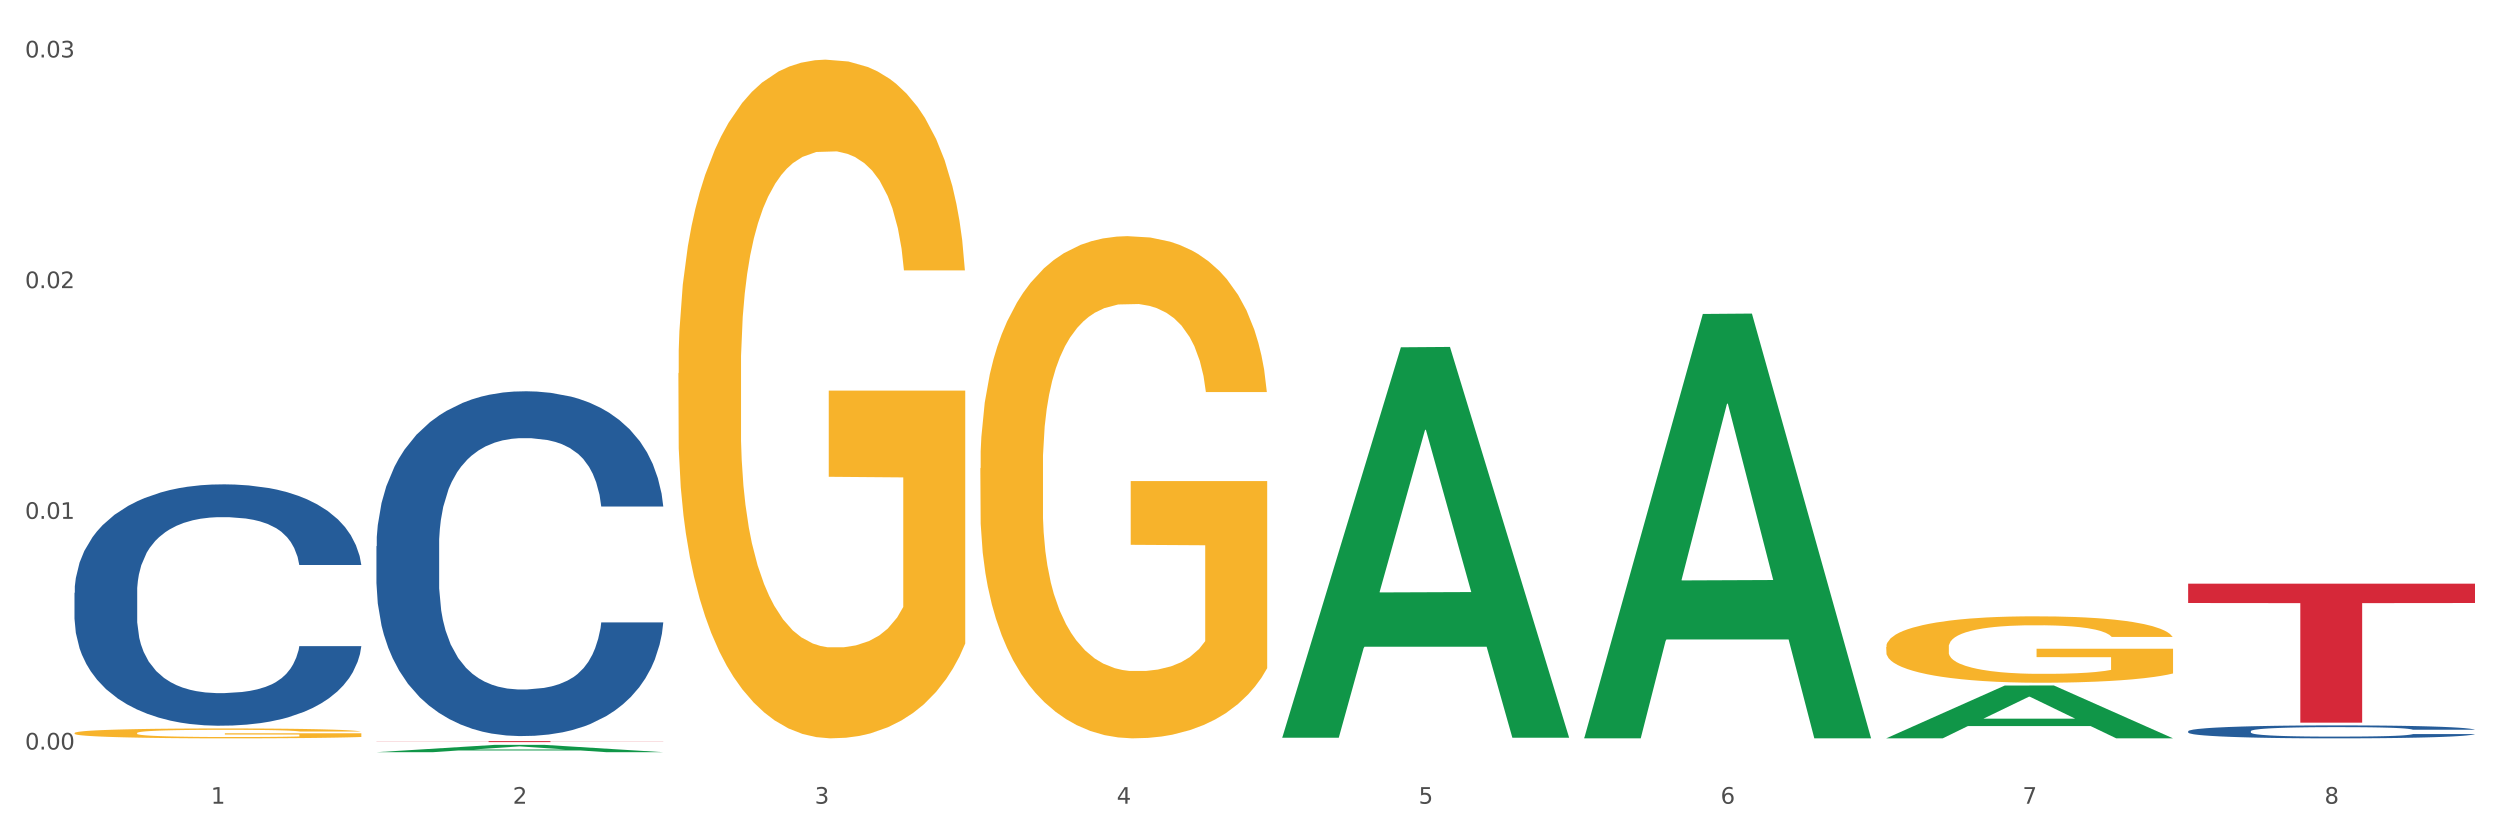 <?xml version="1.0" encoding="utf-8" standalone="no"?>
<!DOCTYPE svg PUBLIC "-//W3C//DTD SVG 1.1//EN"
  "http://www.w3.org/Graphics/SVG/1.1/DTD/svg11.dtd">
<svg xmlns:xlink="http://www.w3.org/1999/xlink" width="1080pt" height="360pt" viewBox="0 0 1080 360" xmlns="http://www.w3.org/2000/svg" version="1.1">
 <rect x="0" y="0" width="1080" height="360" fill="#333333" stroke="none"/>
 <defs>
  <style type="text/css">*{stroke-linejoin: round; stroke-linecap: butt}</style>
 </defs>
 <g id="figure_1">
  <g id="patch_1">
   <path d="M 0 360 
L 1080 360 
L 1080 0 
L 0 0 
z
" style="fill: #ffffff; stroke: #ffffff; stroke-linejoin: miter"/>
  </g>
  <g id="axes_1">
   <g id="matplotlib.axis_1">
    <g id="xtick_1">
     <g id="text_1">
      <!-- 1 -->
      <g style="fill: #4d4d4d" transform="translate(91.082 347.204) scale(0.096 -0.096)">
       <defs>
        <path id="DejaVuSans-31" d="M 794 531 
L 1825 531 
L 1825 4091 
L 703 3866 
L 703 4441 
L 1819 4666 
L 2450 4666 
L 2450 531 
L 3481 531 
L 3481 0 
L 794 0 
L 794 531 
z
" transform="scale(0.016)"/>
       </defs>
       <use xlink:href="#DejaVuSans-31"/>
      </g>
     </g>
    </g>
    <g id="xtick_2">
     <g id="text_2">
      <!-- 2 -->
      <g style="fill: #4d4d4d" transform="translate(221.525 347.204) scale(0.096 -0.096)">
       <defs>
        <path id="DejaVuSans-32" d="M 1228 531 
L 3431 531 
L 3431 0 
L 469 0 
L 469 531 
Q 828 903 1448 1529 
Q 2069 2156 2228 2338 
Q 2531 2678 2651 2914 
Q 2772 3150 2772 3378 
Q 2772 3750 2511 3984 
Q 2250 4219 1831 4219 
Q 1534 4219 1204 4116 
Q 875 4013 500 3803 
L 500 4441 
Q 881 4594 1212 4672 
Q 1544 4750 1819 4750 
Q 2544 4750 2975 4387 
Q 3406 4025 3406 3419 
Q 3406 3131 3298 2873 
Q 3191 2616 2906 2266 
Q 2828 2175 2409 1742 
Q 1991 1309 1228 531 
z
" transform="scale(0.016)"/>
       </defs>
       <use xlink:href="#DejaVuSans-32"/>
      </g>
     </g>
    </g>
    <g id="xtick_3">
     <g id="text_3">
      <!-- 3 -->
      <g style="fill: #4d4d4d" transform="translate(351.968 347.204) scale(0.096 -0.096)">
       <defs>
        <path id="DejaVuSans-33" d="M 2597 2516 
Q 3050 2419 3304 2112 
Q 3559 1806 3559 1356 
Q 3559 666 3084 287 
Q 2609 -91 1734 -91 
Q 1441 -91 1130 -33 
Q 819 25 488 141 
L 488 750 
Q 750 597 1062 519 
Q 1375 441 1716 441 
Q 2309 441 2620 675 
Q 2931 909 2931 1356 
Q 2931 1769 2642 2001 
Q 2353 2234 1838 2234 
L 1294 2234 
L 1294 2753 
L 1863 2753 
Q 2328 2753 2575 2939 
Q 2822 3125 2822 3475 
Q 2822 3834 2567 4026 
Q 2313 4219 1838 4219 
Q 1578 4219 1281 4162 
Q 984 4106 628 3988 
L 628 4550 
Q 988 4650 1302 4700 
Q 1616 4750 1894 4750 
Q 2613 4750 3031 4423 
Q 3450 4097 3450 3541 
Q 3450 3153 3228 2886 
Q 3006 2619 2597 2516 
z
" transform="scale(0.016)"/>
       </defs>
       <use xlink:href="#DejaVuSans-33"/>
      </g>
     </g>
    </g>
    <g id="xtick_4">
     <g id="text_4">
      <!-- 4 -->
      <g style="fill: #4d4d4d" transform="translate(482.412 347.204) scale(0.096 -0.096)">
       <defs>
        <path id="DejaVuSans-34" d="M 2419 4116 
L 825 1625 
L 2419 1625 
L 2419 4116 
z
M 2253 4666 
L 3047 4666 
L 3047 1625 
L 3713 1625 
L 3713 1100 
L 3047 1100 
L 3047 0 
L 2419 0 
L 2419 1100 
L 313 1100 
L 313 1709 
L 2253 4666 
z
" transform="scale(0.016)"/>
       </defs>
       <use xlink:href="#DejaVuSans-34"/>
      </g>
     </g>
    </g>
    <g id="xtick_5">
     <g id="text_5">
      <!-- 5 -->
      <g style="fill: #4d4d4d" transform="translate(612.855 347.204) scale(0.096 -0.096)">
       <defs>
        <path id="DejaVuSans-35" d="M 691 4666 
L 3169 4666 
L 3169 4134 
L 1269 4134 
L 1269 2991 
Q 1406 3038 1543 3061 
Q 1681 3084 1819 3084 
Q 2600 3084 3056 2656 
Q 3513 2228 3513 1497 
Q 3513 744 3044 326 
Q 2575 -91 1722 -91 
Q 1428 -91 1123 -41 
Q 819 9 494 109 
L 494 744 
Q 775 591 1075 516 
Q 1375 441 1709 441 
Q 2250 441 2565 725 
Q 2881 1009 2881 1497 
Q 2881 1984 2565 2268 
Q 2250 2553 1709 2553 
Q 1456 2553 1204 2497 
Q 953 2441 691 2322 
L 691 4666 
z
" transform="scale(0.016)"/>
       </defs>
       <use xlink:href="#DejaVuSans-35"/>
      </g>
     </g>
    </g>
    <g id="xtick_6">
     <g id="text_6">
      <!-- 6 -->
      <g style="fill: #4d4d4d" transform="translate(743.299 347.204) scale(0.096 -0.096)">
       <defs>
        <path id="DejaVuSans-36" d="M 2113 2584 
Q 1688 2584 1439 2293 
Q 1191 2003 1191 1497 
Q 1191 994 1439 701 
Q 1688 409 2113 409 
Q 2538 409 2786 701 
Q 3034 994 3034 1497 
Q 3034 2003 2786 2293 
Q 2538 2584 2113 2584 
z
M 3366 4563 
L 3366 3988 
Q 3128 4100 2886 4159 
Q 2644 4219 2406 4219 
Q 1781 4219 1451 3797 
Q 1122 3375 1075 2522 
Q 1259 2794 1537 2939 
Q 1816 3084 2150 3084 
Q 2853 3084 3261 2657 
Q 3669 2231 3669 1497 
Q 3669 778 3244 343 
Q 2819 -91 2113 -91 
Q 1303 -91 875 529 
Q 447 1150 447 2328 
Q 447 3434 972 4092 
Q 1497 4750 2381 4750 
Q 2619 4750 2861 4703 
Q 3103 4656 3366 4563 
z
" transform="scale(0.016)"/>
       </defs>
       <use xlink:href="#DejaVuSans-36"/>
      </g>
     </g>
    </g>
    <g id="xtick_7">
     <g id="text_7">
      <!-- 7 -->
      <g style="fill: #4d4d4d" transform="translate(873.742 347.204) scale(0.096 -0.096)">
       <defs>
        <path id="DejaVuSans-37" d="M 525 4666 
L 3525 4666 
L 3525 4397 
L 1831 0 
L 1172 0 
L 2766 4134 
L 525 4134 
L 525 4666 
z
" transform="scale(0.016)"/>
       </defs>
       <use xlink:href="#DejaVuSans-37"/>
      </g>
     </g>
    </g>
    <g id="xtick_8">
     <g id="text_8">
      <!-- 8 -->
      <g style="fill: #4d4d4d" transform="translate(1004.185 347.204) scale(0.096 -0.096)">
       <defs>
        <path id="DejaVuSans-38" d="M 2034 2216 
Q 1584 2216 1326 1975 
Q 1069 1734 1069 1313 
Q 1069 891 1326 650 
Q 1584 409 2034 409 
Q 2484 409 2743 651 
Q 3003 894 3003 1313 
Q 3003 1734 2745 1975 
Q 2488 2216 2034 2216 
z
M 1403 2484 
Q 997 2584 770 2862 
Q 544 3141 544 3541 
Q 544 4100 942 4425 
Q 1341 4750 2034 4750 
Q 2731 4750 3128 4425 
Q 3525 4100 3525 3541 
Q 3525 3141 3298 2862 
Q 3072 2584 2669 2484 
Q 3125 2378 3379 2068 
Q 3634 1759 3634 1313 
Q 3634 634 3220 271 
Q 2806 -91 2034 -91 
Q 1263 -91 848 271 
Q 434 634 434 1313 
Q 434 1759 690 2068 
Q 947 2378 1403 2484 
z
M 1172 3481 
Q 1172 3119 1398 2916 
Q 1625 2713 2034 2713 
Q 2441 2713 2670 2916 
Q 2900 3119 2900 3481 
Q 2900 3844 2670 4047 
Q 2441 4250 2034 4250 
Q 1625 4250 1398 4047 
Q 1172 3844 1172 3481 
z
" transform="scale(0.016)"/>
       </defs>
       <use xlink:href="#DejaVuSans-38"/>
      </g>
     </g>
    </g>
    <g id="xtick_9"/>
    <g id="xtick_10"/>
    <g id="xtick_11"/>
    <g id="xtick_12"/>
    <g id="xtick_13"/>
    <g id="xtick_14"/>
    <g id="xtick_15"/>
   </g>
   <g id="matplotlib.axis_2">
    <g id="ytick_1">
     <g id="text_9">
      <!-- 0.00 -->
      <g style="fill: #4d4d4d" transform="translate(10.8 323.797) scale(0.096 -0.096)">
       <defs>
        <path id="DejaVuSans-30" d="M 2034 4250 
Q 1547 4250 1301 3770 
Q 1056 3291 1056 2328 
Q 1056 1369 1301 889 
Q 1547 409 2034 409 
Q 2525 409 2770 889 
Q 3016 1369 3016 2328 
Q 3016 3291 2770 3770 
Q 2525 4250 2034 4250 
z
M 2034 4750 
Q 2819 4750 3233 4129 
Q 3647 3509 3647 2328 
Q 3647 1150 3233 529 
Q 2819 -91 2034 -91 
Q 1250 -91 836 529 
Q 422 1150 422 2328 
Q 422 3509 836 4129 
Q 1250 4750 2034 4750 
z
" transform="scale(0.016)"/>
        <path id="DejaVuSans-2e" d="M 684 794 
L 1344 794 
L 1344 0 
L 684 0 
L 684 794 
z
" transform="scale(0.016)"/>
       </defs>
       <use xlink:href="#DejaVuSans-30"/>
       <use xlink:href="#DejaVuSans-2e" transform="translate(63.623 0)"/>
       <use xlink:href="#DejaVuSans-30" transform="translate(95.41 0)"/>
       <use xlink:href="#DejaVuSans-30" transform="translate(159.033 0)"/>
      </g>
     </g>
    </g>
    <g id="ytick_2">
     <g id="text_10">
      <!-- 0.01 -->
      <g style="fill: #4d4d4d" transform="translate(10.8 224.139) scale(0.096 -0.096)">
       <use xlink:href="#DejaVuSans-30"/>
       <use xlink:href="#DejaVuSans-2e" transform="translate(63.623 0)"/>
       <use xlink:href="#DejaVuSans-30" transform="translate(95.41 0)"/>
       <use xlink:href="#DejaVuSans-31" transform="translate(159.033 0)"/>
      </g>
     </g>
    </g>
    <g id="ytick_3">
     <g id="text_11">
      <!-- 0.02 -->
      <g style="fill: #4d4d4d" transform="translate(10.8 124.482) scale(0.096 -0.096)">
       <use xlink:href="#DejaVuSans-30"/>
       <use xlink:href="#DejaVuSans-2e" transform="translate(63.623 0)"/>
       <use xlink:href="#DejaVuSans-30" transform="translate(95.41 0)"/>
       <use xlink:href="#DejaVuSans-32" transform="translate(159.033 0)"/>
      </g>
     </g>
    </g>
    <g id="ytick_4">
     <g id="text_12">
      <!-- 0.03 -->
      <g style="fill: #4d4d4d" transform="translate(10.8 24.825) scale(0.096 -0.096)">
       <use xlink:href="#DejaVuSans-30"/>
       <use xlink:href="#DejaVuSans-2e" transform="translate(63.623 0)"/>
       <use xlink:href="#DejaVuSans-30" transform="translate(95.41 0)"/>
       <use xlink:href="#DejaVuSans-33" transform="translate(159.033 0)"/>
      </g>
     </g>
    </g>
    <g id="ytick_5"/>
    <g id="ytick_6"/>
    <g id="ytick_7"/>
   </g>
   <g id="PolyCollection_1">
    <path d="M 162.618 324.944 
L 162.746 324.941 
L 213.848 321.776 
L 235.055 321.773 
L 286.54 324.95 
L 262.011 324.95 
L 250.896 324.21 
L 198.134 324.21 
L 197.751 324.222 
L 187.019 324.95 
L 162.618 324.95 
L 162.618 324.944 
L 204.777 323.768 
L 244.253 323.765 
L 224.707 322.45 
L 224.451 322.444 
L 224.196 322.453 
L 204.649 323.765 
L 204.777 323.768 
L 162.618 324.944 
z
" clip-path="url(#pf93e3b5dde)" style="fill: #109648"/>
    <path d="M 945.279 315.886 
L 945.425 315.881 
L 945.425 315.738 
L 945.865 315.543 
L 947.476 315.185 
L 949.527 314.914 
L 953.042 314.596 
L 954.946 314.463 
L 957.437 314.315 
L 962.563 314.074 
L 968.422 313.87 
L 972.524 313.757 
L 975.6 313.685 
L 982.484 313.558 
L 986.439 313.501 
L 990.541 313.455 
L 994.056 313.424 
L 999.915 313.389 
L 1004.603 313.373 
L 1010.022 313.368 
L 1014.563 313.373 
L 1020.569 313.394 
L 1029.358 313.455 
L 1032.727 313.491 
L 1037.268 313.552 
L 1041.955 313.634 
L 1045.763 313.716 
L 1050.158 313.834 
L 1054.699 313.987 
L 1059.093 314.182 
L 1062.169 314.361 
L 1064.659 314.55 
L 1066.856 314.781 
L 1068.468 315.031 
L 1069.2 315.241 
L 1042.394 315.241 
L 1041.662 315.052 
L 1040.197 314.847 
L 1038.732 314.709 
L 1037.121 314.596 
L 1034.631 314.468 
L 1032.434 314.387 
L 1028.772 314.289 
L 1025.403 314.228 
L 1022.62 314.192 
L 1019.251 314.161 
L 1012.073 314.131 
L 1006.946 314.131 
L 1003.724 314.141 
L 999.769 314.167 
L 996.4 314.202 
L 992.445 314.264 
L 989.369 314.33 
L 986.293 314.417 
L 984.535 314.479 
L 981.899 314.591 
L 980.141 314.683 
L 977.797 314.842 
L 976.479 314.955 
L 974.135 315.246 
L 973.11 315.461 
L 972.67 315.61 
L 972.377 315.773 
L 972.377 316.572 
L 973.256 316.93 
L 973.989 317.083 
L 975.16 317.257 
L 977.358 317.483 
L 980.58 317.703 
L 983.949 317.861 
L 986.732 317.958 
L 989.369 318.03 
L 992.006 318.086 
L 995.228 318.138 
L 997.865 318.168 
L 1001.82 318.199 
L 1006.507 318.214 
L 1010.169 318.214 
L 1017.639 318.189 
L 1021.008 318.163 
L 1024.231 318.127 
L 1027.746 318.071 
L 1030.53 318.01 
L 1032.141 317.964 
L 1034.777 317.866 
L 1036.828 317.764 
L 1038.586 317.646 
L 1039.758 317.544 
L 1041.076 317.39 
L 1042.101 317.216 
L 1042.394 317.124 
L 1069.2 317.124 
L 1068.614 317.309 
L 1067.589 317.488 
L 1065.538 317.728 
L 1063.927 317.866 
L 1061.437 318.035 
L 1058.8 318.179 
L 1055.138 318.337 
L 1051.769 318.455 
L 1048.254 318.557 
L 1044.445 318.649 
L 1037.561 318.777 
L 1035.07 318.813 
L 1029.797 318.874 
L 1025.696 318.91 
L 1019.69 318.946 
L 1013.538 318.967 
L 1007.093 318.972 
L 1001.38 318.961 
L 995.082 318.931 
L 991.127 318.9 
L 986.732 318.854 
L 981.606 318.782 
L 976.772 318.695 
L 972.231 318.593 
L 967.983 318.475 
L 964.028 318.342 
L 958.901 318.122 
L 955.093 317.907 
L 952.31 317.708 
L 950.406 317.539 
L 948.501 317.324 
L 947.476 317.176 
L 945.865 316.817 
L 945.279 316.485 
L 945.279 315.886 
z
" clip-path="url(#pf93e3b5dde)" style="fill: #255c99"/>
    <path d="M 32.175 316.671 
L 32.321 316.667 
L 32.321 316.526 
L 32.614 316.405 
L 34.077 316.112 
L 36.272 315.87 
L 37.881 315.741 
L 39.49 315.636 
L 41.392 315.53 
L 43.733 315.421 
L 47.976 315.261 
L 50.61 315.179 
L 53.828 315.093 
L 59.681 314.968 
L 63.923 314.898 
L 68.313 314.839 
L 75.482 314.769 
L 80.163 314.737 
L 85.138 314.714 
L 91.136 314.698 
L 95.672 314.694 
L 105.621 314.706 
L 114.106 314.741 
L 118.203 314.769 
L 123.47 314.815 
L 126.25 314.847 
L 130.785 314.909 
L 135.467 314.991 
L 138.686 315.062 
L 143.514 315.194 
L 147.172 315.327 
L 150.537 315.491 
L 152.292 315.605 
L 153.609 315.71 
L 154.779 315.831 
L 155.95 316.023 
L 129.615 316.023 
L 128.591 315.886 
L 126.981 315.757 
L 124.64 315.632 
L 122.592 315.554 
L 119.081 315.456 
L 115.862 315.394 
L 112.497 315.347 
L 108.4 315.308 
L 105.182 315.288 
L 100.646 315.273 
L 91.722 315.276 
L 85.723 315.308 
L 81.626 315.347 
L 78.993 315.382 
L 76.652 315.421 
L 74.019 315.476 
L 70.946 315.558 
L 68.752 315.632 
L 66.557 315.726 
L 64.801 315.819 
L 63.192 315.929 
L 61.875 316.046 
L 60.851 316.167 
L 59.973 316.315 
L 59.242 316.562 
L 59.242 317.097 
L 59.534 317.218 
L 60.266 317.378 
L 61.144 317.499 
L 62.607 317.644 
L 63.923 317.741 
L 66.411 317.882 
L 69.19 317.999 
L 71.385 318.073 
L 73.58 318.136 
L 77.384 318.222 
L 81.626 318.292 
L 85.284 318.335 
L 90.259 318.374 
L 93.624 318.39 
L 96.55 318.397 
L 103.719 318.397 
L 108.839 318.386 
L 114.545 318.358 
L 118.934 318.323 
L 122.592 318.28 
L 126.689 318.21 
L 129.322 318.144 
L 129.322 317.327 
L 97.135 317.323 
L 97.135 316.78 
L 156.096 316.78 
L 156.096 318.374 
L 153.609 318.456 
L 150.829 318.53 
L 147.903 318.597 
L 143.514 318.679 
L 138.247 318.757 
L 133.565 318.812 
L 128.591 318.858 
L 122.738 318.901 
L 115.131 318.94 
L 110.449 318.956 
L 104.596 318.968 
L 97.72 318.972 
L 91.722 318.964 
L 85.869 318.944 
L 79.724 318.909 
L 73.726 318.858 
L 69.19 318.808 
L 64.655 318.745 
L 59.827 318.663 
L 56.023 318.585 
L 53.097 318.515 
L 49.878 318.425 
L 46.367 318.308 
L 43.733 318.202 
L 41.392 318.093 
L 38.905 317.952 
L 37.149 317.831 
L 35.394 317.679 
L 34.37 317.565 
L 33.199 317.39 
L 32.321 317.144 
L 32.175 316.671 
z
" clip-path="url(#pf93e3b5dde)" style="fill: #f7b32b"/>
    <path d="M 293.062 161.253 
L 293.208 160.985 
L 293.208 151.345 
L 293.501 143.044 
L 294.964 122.961 
L 297.158 106.359 
L 298.768 97.523 
L 300.377 90.293 
L 302.279 83.063 
L 304.62 75.565 
L 308.863 64.587 
L 311.496 58.963 
L 314.715 53.072 
L 320.567 44.504 
L 324.81 39.684 
L 329.199 35.667 
L 336.368 30.847 
L 341.05 28.705 
L 346.025 27.098 
L 352.023 26.027 
L 356.559 25.759 
L 366.507 26.563 
L 374.993 28.973 
L 379.09 30.847 
L 384.357 34.06 
L 387.137 36.203 
L 391.672 40.487 
L 396.354 46.11 
L 399.573 50.93 
L 404.401 60.035 
L 408.058 69.139 
L 411.423 80.385 
L 413.179 88.151 
L 414.496 95.381 
L 415.666 103.682 
L 416.837 116.803 
L 390.502 116.803 
L 389.477 107.43 
L 387.868 98.594 
L 385.527 90.025 
L 383.479 84.67 
L 379.968 77.975 
L 376.749 73.691 
L 373.384 70.478 
L 369.287 67.8 
L 366.069 66.461 
L 361.533 65.39 
L 352.608 65.658 
L 346.61 67.8 
L 342.513 70.478 
L 339.88 72.888 
L 337.539 75.565 
L 334.905 79.314 
L 331.833 84.937 
L 329.638 90.025 
L 327.444 96.452 
L 325.688 102.878 
L 324.079 110.376 
L 322.762 118.409 
L 321.738 126.71 
L 320.86 136.886 
L 320.128 153.755 
L 320.128 190.44 
L 320.421 198.741 
L 321.153 209.72 
L 322.03 218.021 
L 323.493 227.929 
L 324.81 234.623 
L 327.297 244.263 
L 330.077 252.296 
L 332.272 257.384 
L 334.466 261.668 
L 338.27 267.559 
L 342.513 272.379 
L 346.171 275.325 
L 351.145 278.002 
L 354.51 279.073 
L 357.436 279.609 
L 364.605 279.609 
L 369.726 278.806 
L 375.432 276.931 
L 379.821 274.521 
L 383.479 271.576 
L 387.576 266.756 
L 390.209 262.204 
L 390.209 206.239 
L 358.022 205.971 
L 358.022 168.751 
L 416.983 168.751 
L 416.983 278.002 
L 414.496 283.626 
L 411.716 288.713 
L 408.79 293.265 
L 404.401 298.889 
L 399.134 304.244 
L 394.452 307.993 
L 389.477 311.206 
L 383.625 314.152 
L 376.017 316.83 
L 371.336 317.901 
L 365.483 318.704 
L 358.607 318.972 
L 352.608 318.436 
L 346.756 317.097 
L 340.611 314.687 
L 334.613 311.206 
L 330.077 307.725 
L 325.542 303.441 
L 320.714 297.818 
L 316.91 292.462 
L 313.984 287.642 
L 310.765 281.483 
L 307.253 273.45 
L 304.62 266.22 
L 302.279 258.723 
L 299.792 249.083 
L 298.036 240.782 
L 296.281 230.339 
L 295.256 222.573 
L 294.086 210.523 
L 293.208 193.654 
L 293.062 161.253 
z
" clip-path="url(#pf93e3b5dde)" style="fill: #f7b32b"/>
    <path d="M 423.505 202.269 
L 423.651 202.071 
L 423.651 194.938 
L 423.944 188.796 
L 425.407 173.935 
L 427.602 161.651 
L 429.211 155.112 
L 430.82 149.763 
L 432.722 144.413 
L 435.063 138.865 
L 439.306 130.741 
L 441.94 126.58 
L 445.158 122.221 
L 451.011 115.881 
L 455.254 112.315 
L 459.643 109.343 
L 466.812 105.776 
L 471.494 104.191 
L 476.468 103.002 
L 482.467 102.21 
L 487.002 102.011 
L 496.951 102.606 
L 505.437 104.389 
L 509.533 105.776 
L 514.8 108.154 
L 517.58 109.739 
L 522.115 112.909 
L 526.797 117.07 
L 530.016 120.636 
L 534.844 127.373 
L 538.502 134.11 
L 541.867 142.431 
L 543.622 148.177 
L 544.939 153.527 
L 546.11 159.669 
L 547.28 169.378 
L 520.945 169.378 
L 519.921 162.443 
L 518.312 155.905 
L 515.971 149.564 
L 513.922 145.602 
L 510.411 140.648 
L 507.192 137.478 
L 503.827 135.1 
L 499.731 133.119 
L 496.512 132.128 
L 491.976 131.336 
L 483.052 131.534 
L 477.053 133.119 
L 472.957 135.1 
L 470.323 136.884 
L 467.982 138.865 
L 465.349 141.639 
L 462.276 145.8 
L 460.082 149.564 
L 457.887 154.32 
L 456.131 159.075 
L 454.522 164.623 
L 453.205 170.567 
L 452.181 176.709 
L 451.303 184.238 
L 450.572 196.721 
L 450.572 223.866 
L 450.864 230.008 
L 451.596 238.132 
L 452.474 244.274 
L 453.937 251.605 
L 455.254 256.558 
L 457.741 263.691 
L 460.521 269.636 
L 462.715 273.4 
L 464.91 276.57 
L 468.714 280.929 
L 472.957 284.496 
L 476.614 286.675 
L 481.589 288.657 
L 484.954 289.449 
L 487.88 289.846 
L 495.049 289.846 
L 500.17 289.251 
L 505.875 287.864 
L 510.265 286.081 
L 513.922 283.901 
L 518.019 280.335 
L 520.652 276.967 
L 520.652 235.556 
L 488.465 235.358 
L 488.465 207.817 
L 547.426 207.817 
L 547.426 288.657 
L 544.939 292.818 
L 542.159 296.582 
L 539.233 299.951 
L 534.844 304.111 
L 529.577 308.074 
L 524.895 310.848 
L 519.921 313.226 
L 514.069 315.405 
L 506.461 317.387 
L 501.779 318.179 
L 495.927 318.774 
L 489.05 318.972 
L 483.052 318.575 
L 477.2 317.585 
L 471.055 315.802 
L 465.056 313.226 
L 460.521 310.65 
L 455.985 307.48 
L 451.157 303.319 
L 447.353 299.356 
L 444.427 295.79 
L 441.208 291.232 
L 437.697 285.288 
L 435.063 279.939 
L 432.722 274.391 
L 430.235 267.258 
L 428.48 261.116 
L 426.724 253.388 
L 425.7 247.642 
L 424.529 238.726 
L 423.651 226.243 
L 423.505 202.269 
z
" clip-path="url(#pf93e3b5dde)" style="fill: #f7b32b"/>
    <path d="M 814.835 279.511 
L 814.982 279.484 
L 814.982 278.541 
L 815.274 277.728 
L 816.737 275.763 
L 818.932 274.138 
L 820.541 273.273 
L 822.151 272.565 
L 824.053 271.857 
L 826.394 271.124 
L 830.636 270.049 
L 833.27 269.499 
L 836.489 268.922 
L 842.341 268.083 
L 846.584 267.612 
L 850.973 267.218 
L 858.142 266.747 
L 862.824 266.537 
L 867.798 266.38 
L 873.797 266.275 
L 878.332 266.249 
L 888.281 266.327 
L 896.767 266.563 
L 900.863 266.747 
L 906.13 267.061 
L 908.91 267.271 
L 913.446 267.69 
L 918.127 268.241 
L 921.346 268.712 
L 926.174 269.603 
L 929.832 270.495 
L 933.197 271.595 
L 934.953 272.355 
L 936.269 273.063 
L 937.44 273.876 
L 938.61 275.16 
L 912.275 275.16 
L 911.251 274.243 
L 909.642 273.378 
L 907.301 272.539 
L 905.253 272.015 
L 901.741 271.359 
L 898.522 270.94 
L 895.157 270.626 
L 891.061 270.364 
L 887.842 270.232 
L 883.307 270.128 
L 874.382 270.154 
L 868.383 270.364 
L 864.287 270.626 
L 861.653 270.861 
L 859.312 271.124 
L 856.679 271.491 
L 853.606 272.041 
L 851.412 272.539 
L 849.217 273.168 
L 847.462 273.797 
L 845.852 274.531 
L 844.536 275.317 
L 843.511 276.13 
L 842.634 277.126 
L 841.902 278.777 
L 841.902 282.367 
L 842.195 283.18 
L 842.926 284.254 
L 843.804 285.067 
L 845.267 286.037 
L 846.584 286.692 
L 849.071 287.635 
L 851.851 288.422 
L 854.045 288.92 
L 856.24 289.339 
L 860.044 289.916 
L 864.287 290.387 
L 867.944 290.676 
L 872.919 290.938 
L 876.284 291.043 
L 879.21 291.095 
L 886.379 291.095 
L 891.5 291.016 
L 897.206 290.833 
L 901.595 290.597 
L 905.253 290.309 
L 909.349 289.837 
L 911.983 289.392 
L 911.983 283.914 
L 879.795 283.888 
L 879.795 280.244 
L 938.757 280.244 
L 938.757 290.938 
L 936.269 291.488 
L 933.49 291.986 
L 930.563 292.432 
L 926.174 292.982 
L 920.907 293.506 
L 916.225 293.873 
L 911.251 294.188 
L 905.399 294.476 
L 897.791 294.738 
L 893.109 294.843 
L 887.257 294.922 
L 880.38 294.948 
L 874.382 294.895 
L 868.53 294.764 
L 862.385 294.529 
L 856.386 294.188 
L 851.851 293.847 
L 847.315 293.428 
L 842.487 292.877 
L 838.683 292.353 
L 835.757 291.881 
L 832.538 291.279 
L 829.027 290.492 
L 826.394 289.785 
L 824.053 289.051 
L 821.565 288.107 
L 819.81 287.295 
L 818.054 286.273 
L 817.03 285.513 
L 815.86 284.333 
L 814.982 282.682 
L 814.835 279.511 
z
" clip-path="url(#pf93e3b5dde)" style="fill: #f7b32b"/>
    <path d="M 162.618 235.959 
L 162.765 235.823 
L 162.765 232.013 
L 163.204 226.843 
L 164.816 217.32 
L 166.866 210.109 
L 170.382 201.675 
L 172.286 198.137 
L 174.776 194.192 
L 179.903 187.798 
L 185.762 182.356 
L 189.863 179.363 
L 192.94 177.458 
L 199.824 174.057 
L 203.779 172.56 
L 207.88 171.336 
L 211.396 170.52 
L 217.255 169.567 
L 221.942 169.159 
L 227.362 169.023 
L 231.903 169.159 
L 237.909 169.703 
L 246.697 171.336 
L 250.066 172.288 
L 254.607 173.921 
L 259.295 176.098 
L 263.103 178.274 
L 267.497 181.403 
L 272.038 185.485 
L 276.433 190.655 
L 279.509 195.416 
L 281.999 200.45 
L 284.196 206.572 
L 285.807 213.239 
L 286.54 218.817 
L 259.734 218.817 
L 259.002 213.783 
L 257.537 208.341 
L 256.072 204.668 
L 254.461 201.675 
L 251.971 198.273 
L 249.773 196.097 
L 246.111 193.512 
L 242.742 191.879 
L 239.959 190.927 
L 236.59 190.11 
L 229.413 189.294 
L 224.286 189.294 
L 221.064 189.566 
L 217.109 190.246 
L 213.74 191.199 
L 209.785 192.831 
L 206.709 194.6 
L 203.633 196.913 
L 201.875 198.545 
L 199.238 201.538 
L 197.48 203.987 
L 195.137 208.205 
L 193.818 211.198 
L 191.475 218.953 
L 190.449 224.667 
L 190.01 228.612 
L 189.717 232.966 
L 189.717 254.189 
L 190.596 263.712 
L 191.328 267.794 
L 192.5 272.419 
L 194.697 278.406 
L 197.92 284.256 
L 201.289 288.473 
L 204.072 291.058 
L 206.709 292.963 
L 209.345 294.459 
L 212.568 295.82 
L 215.204 296.636 
L 219.159 297.452 
L 223.847 297.86 
L 227.509 297.86 
L 234.979 297.18 
L 238.348 296.5 
L 241.571 295.548 
L 245.086 294.051 
L 247.869 292.418 
L 249.48 291.194 
L 252.117 288.609 
L 254.168 285.888 
L 255.926 282.759 
L 257.097 280.038 
L 258.416 275.957 
L 259.441 271.331 
L 259.734 268.882 
L 286.54 268.882 
L 285.954 273.78 
L 284.928 278.542 
L 282.878 284.936 
L 281.266 288.609 
L 278.776 293.099 
L 276.14 296.908 
L 272.478 301.126 
L 269.109 304.255 
L 265.593 306.976 
L 261.785 309.424 
L 254.9 312.826 
L 252.41 313.778 
L 247.137 315.411 
L 243.035 316.363 
L 237.03 317.315 
L 230.878 317.859 
L 224.433 317.995 
L 218.72 317.723 
L 212.421 316.907 
L 208.466 316.091 
L 204.072 314.866 
L 198.945 312.962 
L 194.111 310.649 
L 189.571 307.928 
L 185.323 304.799 
L 181.368 301.262 
L 176.241 295.412 
L 172.432 289.697 
L 169.649 284.392 
L 167.745 279.902 
L 165.841 274.188 
L 164.816 270.243 
L 163.204 260.719 
L 162.618 251.876 
L 162.618 235.959 
z
" clip-path="url(#pf93e3b5dde)" style="fill: #255c99"/>
    <path d="M 162.618 320.149 
L 286.54 320.149 
L 286.54 320.211 
L 237.793 320.212 
L 237.793 320.595 
L 211.071 320.595 
L 211.071 320.212 
L 162.618 320.211 
L 162.618 320.15 
L 162.618 320.149 
z
" clip-path="url(#pf93e3b5dde)" style="fill: #d62839"/>
    <path d="M 945.279 252.156 
L 1069.2 252.156 
L 1069.2 260.499 
L 1020.454 260.555 
L 1020.454 312.191 
L 993.731 312.191 
L 993.731 260.555 
L 945.279 260.499 
L 945.279 252.213 
L 945.279 252.156 
z
" clip-path="url(#pf93e3b5dde)" style="fill: #d62839"/>
    <path d="M 32.175 256.089 
L 32.321 255.994 
L 32.321 253.327 
L 32.761 249.708 
L 34.372 243.041 
L 36.423 237.994 
L 39.938 232.089 
L 41.843 229.613 
L 44.333 226.851 
L 49.46 222.375 
L 55.319 218.566 
L 59.42 216.47 
L 62.496 215.137 
L 69.381 212.756 
L 73.336 211.708 
L 77.437 210.851 
L 80.953 210.28 
L 86.812 209.613 
L 91.499 209.328 
L 96.919 209.232 
L 101.46 209.328 
L 107.465 209.708 
L 116.254 210.851 
L 119.623 211.518 
L 124.164 212.661 
L 128.851 214.185 
L 132.66 215.708 
L 137.054 217.899 
L 141.595 220.756 
L 145.989 224.375 
L 149.065 227.708 
L 151.555 231.232 
L 153.753 235.518 
L 155.364 240.184 
L 156.096 244.089 
L 129.291 244.089 
L 128.558 240.565 
L 127.093 236.756 
L 125.629 234.184 
L 124.017 232.089 
L 121.527 229.708 
L 119.33 228.184 
L 115.668 226.375 
L 112.299 225.232 
L 109.516 224.565 
L 106.147 223.994 
L 98.969 223.423 
L 93.843 223.423 
L 90.62 223.613 
L 86.665 224.089 
L 83.296 224.756 
L 79.341 225.899 
L 76.265 227.137 
L 73.189 228.756 
L 71.431 229.899 
L 68.795 231.994 
L 67.037 233.708 
L 64.693 236.661 
L 63.375 238.756 
L 61.031 244.184 
L 60.006 248.184 
L 59.567 250.946 
L 59.274 253.994 
L 59.274 268.851 
L 60.152 275.517 
L 60.885 278.374 
L 62.057 281.612 
L 64.254 285.803 
L 67.476 289.898 
L 70.845 292.85 
L 73.629 294.66 
L 76.265 295.993 
L 78.902 297.041 
L 82.124 297.993 
L 84.761 298.565 
L 88.716 299.136 
L 93.403 299.422 
L 97.065 299.422 
L 104.536 298.946 
L 107.905 298.469 
L 111.127 297.803 
L 114.643 296.755 
L 117.426 295.612 
L 119.037 294.755 
L 121.674 292.946 
L 123.724 291.041 
L 125.482 288.85 
L 126.654 286.946 
L 127.972 284.089 
L 128.998 280.851 
L 129.291 279.136 
L 156.096 279.136 
L 155.51 282.565 
L 154.485 285.898 
L 152.434 290.374 
L 150.823 292.946 
L 148.333 296.088 
L 145.696 298.755 
L 142.034 301.707 
L 138.665 303.898 
L 135.15 305.803 
L 131.341 307.517 
L 124.457 309.898 
L 121.967 310.564 
L 116.693 311.707 
L 112.592 312.374 
L 106.586 313.041 
L 100.434 313.422 
L 93.989 313.517 
L 88.276 313.326 
L 81.978 312.755 
L 78.023 312.184 
L 73.629 311.326 
L 68.502 309.993 
L 63.668 308.374 
L 59.127 306.469 
L 54.879 304.279 
L 50.924 301.803 
L 45.798 297.707 
L 41.989 293.708 
L 39.206 289.993 
L 37.302 286.85 
L 35.398 282.851 
L 34.372 280.089 
L 32.761 273.422 
L 32.175 267.232 
L 32.175 256.089 
z
" clip-path="url(#pf93e3b5dde)" style="fill: #255c99"/>
    <path d="M 553.949 318.387 
L 554.076 318.228 
L 605.178 150.03 
L 626.385 149.871 
L 677.87 318.704 
L 653.341 318.704 
L 642.226 279.389 
L 589.464 279.389 
L 589.081 280.023 
L 578.35 318.704 
L 553.949 318.704 
L 553.949 318.387 
L 596.107 255.926 
L 635.583 255.768 
L 616.037 185.857 
L 615.781 185.54 
L 615.526 186.015 
L 595.98 255.768 
L 596.107 255.926 
L 553.949 318.387 
z
" clip-path="url(#pf93e3b5dde)" style="fill: #109648"/>
    <path d="M 814.835 318.929 
L 814.963 318.907 
L 866.065 296.147 
L 887.272 296.125 
L 938.757 318.972 
L 914.228 318.972 
L 903.113 313.652 
L 850.351 313.652 
L 849.968 313.737 
L 839.236 318.972 
L 814.835 318.972 
L 814.835 318.929 
L 856.994 310.477 
L 896.47 310.455 
L 876.924 300.995 
L 876.668 300.952 
L 876.413 301.016 
L 856.866 310.455 
L 856.994 310.477 
L 814.835 318.929 
z
" clip-path="url(#pf93e3b5dde)" style="fill: #109648"/>
    <path d="M 684.392 318.627 
L 684.52 318.455 
L 735.621 135.633 
L 756.828 135.46 
L 808.313 318.972 
L 783.784 318.972 
L 772.67 276.239 
L 719.908 276.239 
L 719.524 276.928 
L 708.793 318.972 
L 684.392 318.972 
L 684.392 318.627 
L 726.551 250.737 
L 766.027 250.564 
L 746.48 174.575 
L 746.225 174.23 
L 745.969 174.747 
L 726.423 250.564 
L 726.551 250.737 
L 684.392 318.627 
z
" clip-path="url(#pf93e3b5dde)" style="fill: #109648"/>
   </g>
  </g>
 </g>
 <defs>
  <clipPath id="pf93e3b5dde">
   <rect x="32.175" y="10.8" width="1037.025" height="329.109"/>
  </clipPath>
 </defs>
</svg>
